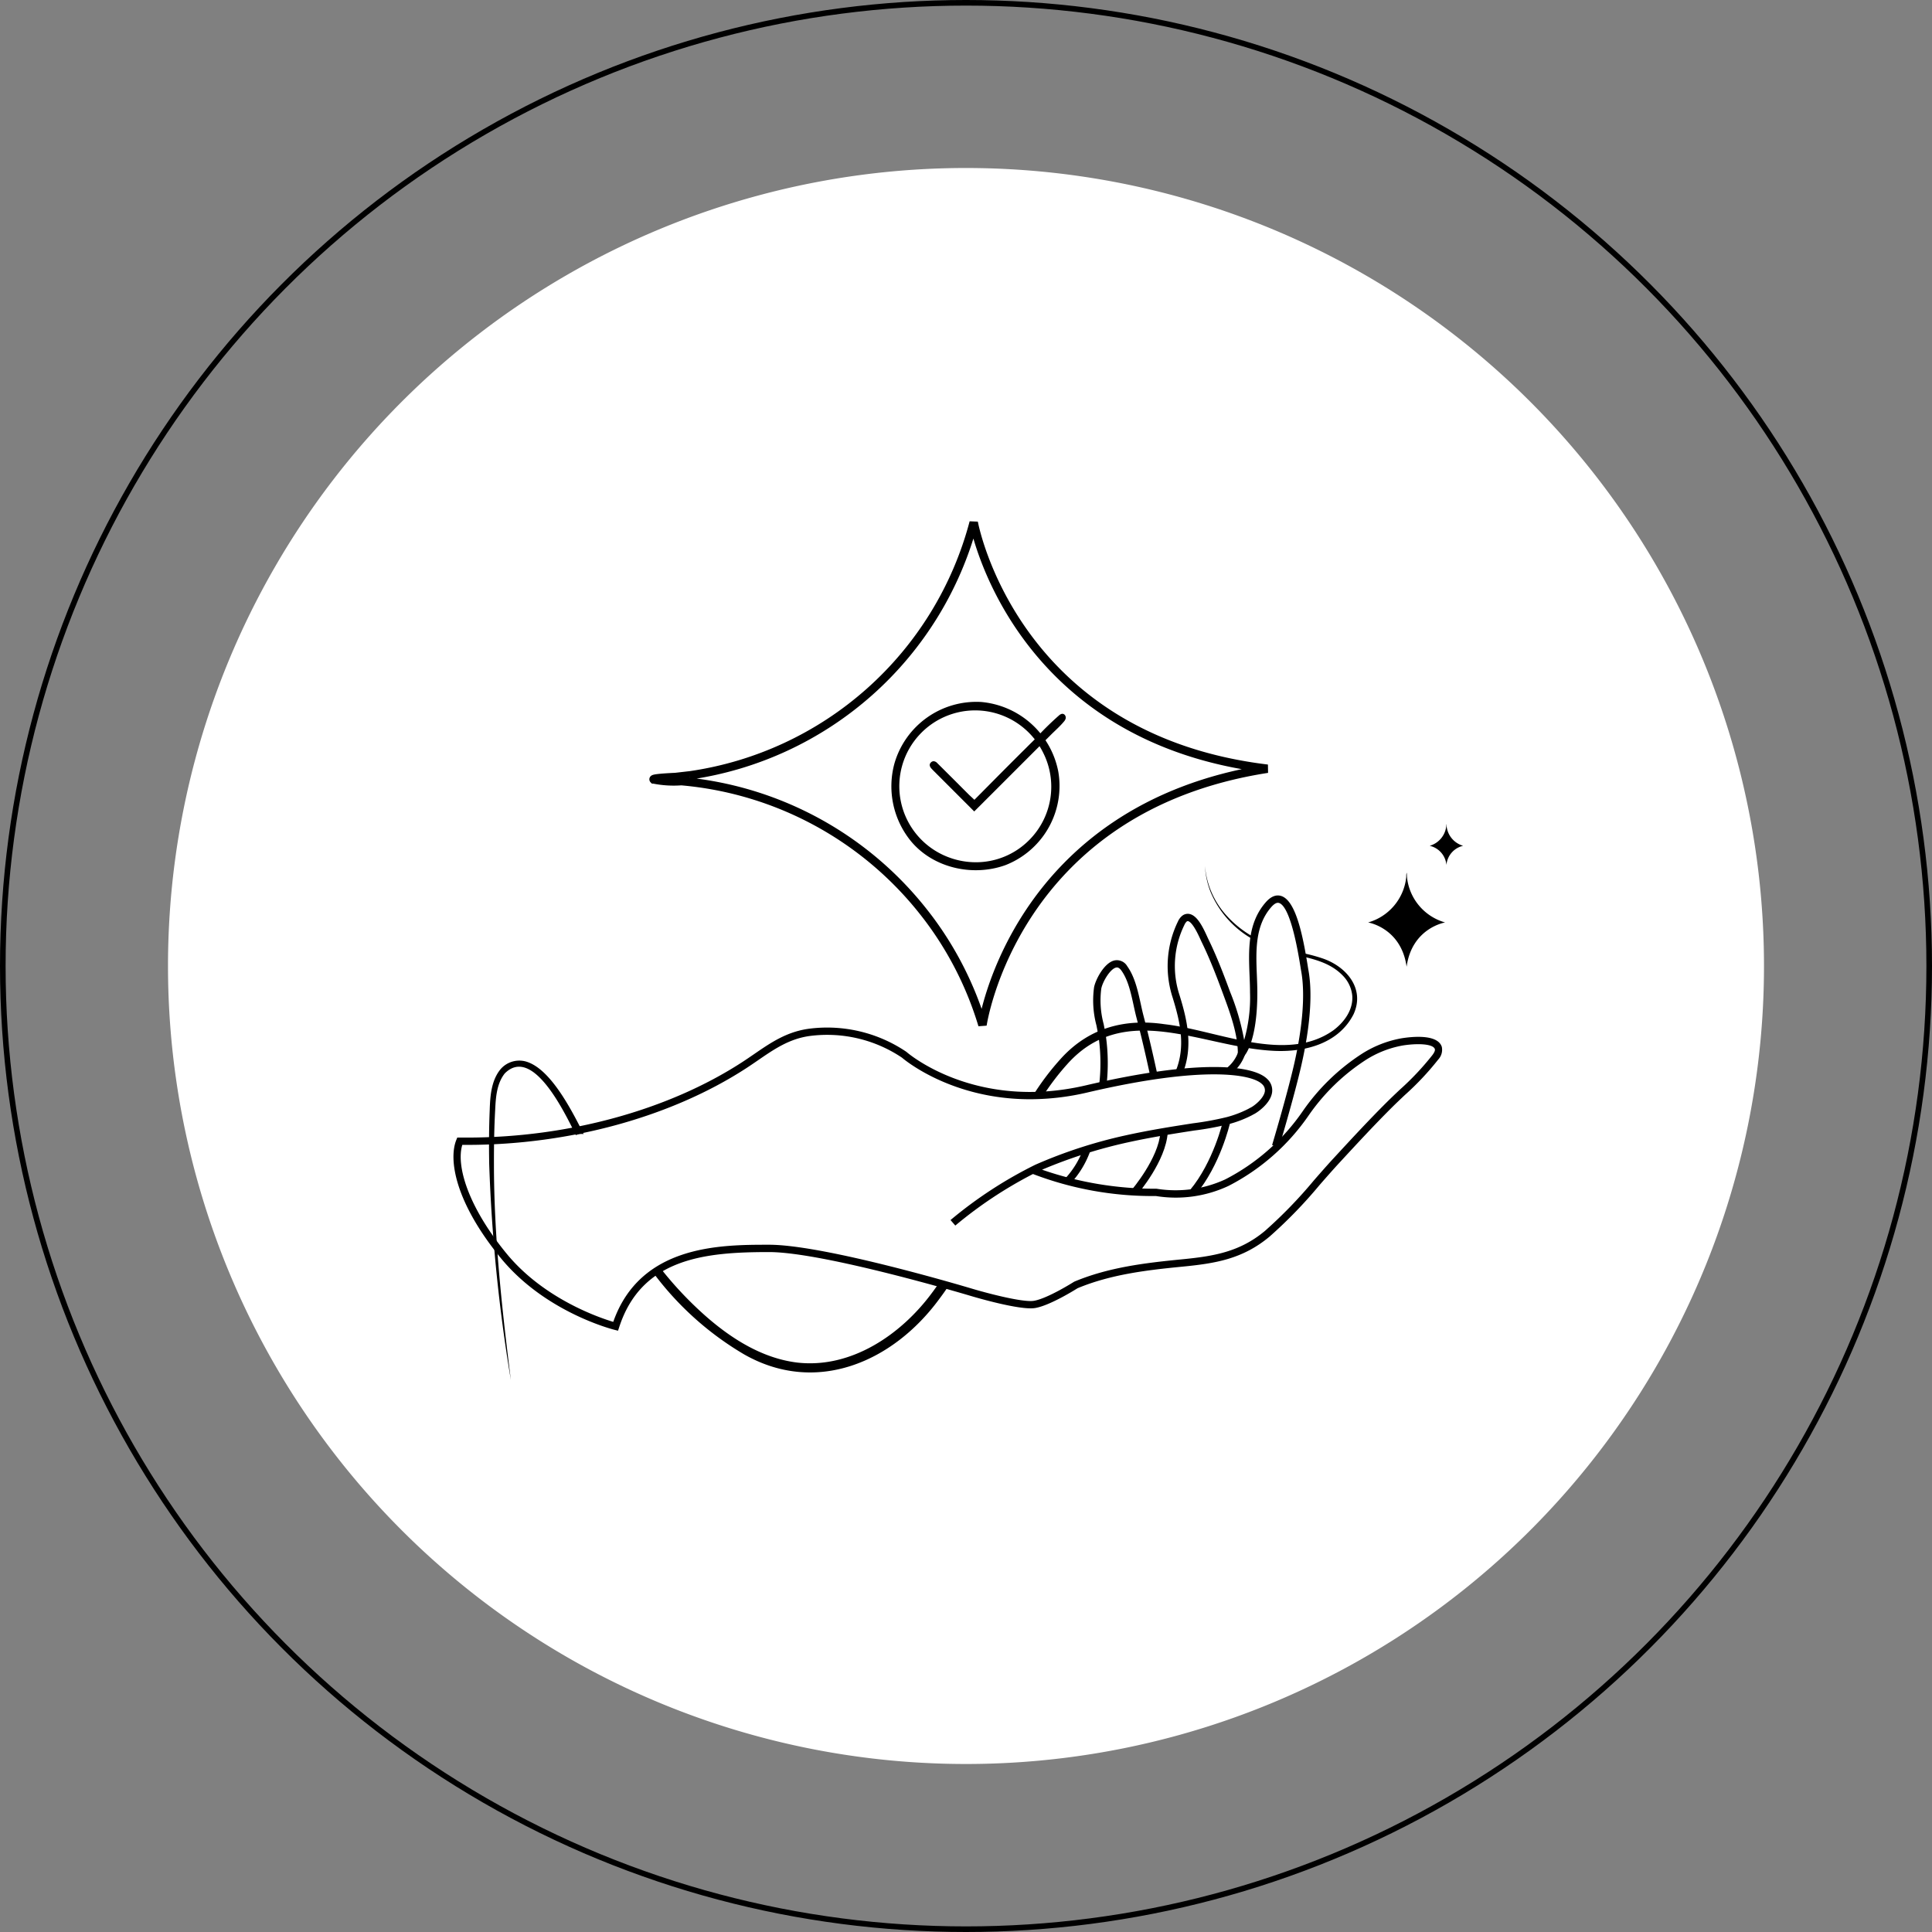 <svg xmlns="http://www.w3.org/2000/svg" width="345" height="345" viewBox="0 0 345 345">
  <rect x="0" y="0" width="345" height="345" fill="#808080" stroke="none"/>
  <g id="Group_76832" data-name="Group 76832" transform="translate(9581 -2012)">
    <g id="Ellipse_816" data-name="Ellipse 816" transform="translate(-9581 2012)" fill="none" stroke="#000" stroke-width="1">
      <circle cx="172.5" cy="172.5" r="172.5" stroke="none"/>
      <circle cx="172.5" cy="172.5" r="172" fill="none"/>
    </g>
    <path id="Path_30518" data-name="Path 30518" d="M142.5,0A142.5,142.5,0,1,1,0,142.5,142.5,142.5,0,0,1,142.5,0Z" transform="translate(-9551 2042)" fill="#fff"/>
    <path id="Path_30360" data-name="Path 30360" d="M265.01,205.755l-1.3-.134a33.373,33.373,0,0,0-.085-8.145c-.111-.765-.267-1.556-.419-2.322a17.246,17.246,0,0,1-.421-6.832c.288-1.415,1.837-4.382,3.654-4.773a2.141,2.141,0,0,1,2.273,1.046c1.344,1.864,1.909,4.448,2.407,6.728.158.724.307,1.408.475,2.046.835,3.189,1.652,6.652,2.5,10.59l-1.276.274c-.839-3.918-1.652-7.363-2.482-10.533-.174-.664-.326-1.36-.487-2.1-.494-2.261-1-4.6-2.191-6.243-.459-.636-.808-.562-.939-.534-1.051.227-2.4,2.5-2.65,3.757a16.256,16.256,0,0,0,.422,6.32c.154.782.314,1.59.43,2.389a34.724,34.724,0,0,1,.092,8.465" transform="translate(-9648.412 1999.955)"/>
    <path id="Path_30361" data-name="Path 30361" d="M252.432,267.035l-.938-.906a15.583,15.583,0,0,0,3.091-5.142l1.208.493a16.79,16.79,0,0,1-3.361,5.555" transform="translate(-9642.143 1956.169)"/>
    <path id="Path_30362" data-name="Path 30362" d="M279.424,265.307l-.988-.852c.048-.056,4.826-5.653,5.152-10.326l1.3.091c-.356,5.108-5.257,10.845-5.465,11.087" transform="translate(-9657.367 1960.044)"/>
    <path id="Path_30363" data-name="Path 30363" d="M313.164,201.89l-1.25-.375c.026-.087,2.618-8.743,3.9-14.311,1.563-6.774,2.024-12.7,1.3-16.7-.036-.2-.084-.5-.144-.873-1.42-8.882-2.872-11.074-3.84-11.351-.386-.11-.855.15-1.393.771-2.9,3.346-2.719,7.836-2.545,12.178.041,1.015.083,2.064.083,3.071,0,8.867-2.268,11.237-2.365,11.334l-1.114,1.114v-1.575c0-3.515-1.385-7.256-2.607-10.556l-.219-.592c-.985-2.669-2.189-5.8-3.654-8.8-.053-.108-.12-.255-.2-.431-.342-.754-1.383-3.047-2.193-3.256a.287.287,0,0,0-.272.074,1.656,1.656,0,0,0-.385.561A16.657,16.657,0,0,0,295.4,174.8c1.3,4.229,2.516,9.152.484,14.062l-1.205-.5c1.867-4.51.764-8.984-.525-13.18a18.173,18.173,0,0,1,.949-13.6,2.733,2.733,0,0,1,.769-1.019,1.583,1.583,0,0,1,1.377-.292c1.306.336,2.262,2.231,3.057,3.98.073.162.135.3.183.4,1.49,3.049,2.709,6.22,3.706,8.919l.218.591a42.76,42.76,0,0,1,2.509,8.6,27.37,27.37,0,0,0,1.049-8.464c0-.981-.04-1.971-.082-3.019-.184-4.6-.375-9.348,2.862-13.085.9-1.039,1.82-1.433,2.737-1.172,2.574.734,3.856,6.68,4.771,12.4.058.363.1.652.139.845.971,5.337-.177,12.313-1.311,17.225-1.294,5.609-3.9,14.305-3.925,14.393" transform="translate(-9665.752 2014.96)"/>
    <path id="Path_30364" data-name="Path 30364" d="M318.46,225.124l-.724-1.086.362.543-.366-.541a6.31,6.31,0,0,0,1.934-2.746l1.211.484a7.437,7.437,0,0,1-2.418,3.345" transform="translate(-9679.574 1978.598)"/>
    <path id="Path_30365" data-name="Path 30365" d="M303.422,262.71l-1-.835c4.194-5.033,5.873-12.254,5.889-12.326l1.273.289c-.07.307-1.761,7.594-6.16,12.873" transform="translate(-9670.921 1962.633)"/>
    <path id="Path_30366" data-name="Path 30366" d="M29.387,265.3l-.592-.148c-.506-.127-12.477-3.207-20.352-12.832C.3,242.37-.915,234.735.515,231.22l.165-.407H2.424c18.026,0,35.924-4.9,49.105-13.452.735-.477,1.452-.969,2.145-1.445,3-2.059,5.827-4,9.81-4.54a25.254,25.254,0,0,1,17.367,4.107l.072.056c.12.107,12.19,10.585,32.035,5.941,20.008-4.683,29.834-3.654,32.358-1.131a2.755,2.755,0,0,1,.859,2.453c-.321,1.977-2.644,3.532-3.2,3.811-.167.084-.282.15-.392.213a19.928,19.928,0,0,1-4.043,1.562,51.674,51.674,0,0,1-6.282,1.168c-3.354.52-7.528,1.166-11.833,2.112a87.218,87.218,0,0,0-15.318,4.88,61.444,61.444,0,0,0,20.4,3.4l.127.013a21.23,21.23,0,0,0,12.193-1.684,37.728,37.728,0,0,0,13.81-12.149,37.821,37.821,0,0,1,10.548-10.253,19.512,19.512,0,0,1,7.087-2.786c1.922-.311,6.472-.784,7.218,1.522a2.535,2.535,0,0,1-.638,2.264,50.057,50.057,0,0,1-5.966,6.343c-.79.747-1.607,1.52-2.385,2.295-3.146,3.135-6.214,6.458-9.182,9.671l-.154.167c-1.181,1.279-2.365,2.633-3.51,3.942a83.213,83.213,0,0,1-8.906,9.188c-4.838,4.048-9.741,4.81-15.649,5.387-6.467.631-12.759,1.4-18.645,3.842-.544.343-4.992,3.109-7.588,3.541-2.679.446-10.7-1.921-11.6-2.193-.26-.078-26.117-7.8-35.91-7.8-11.352,0-22.77,1.04-26.778,13.465ZM1.579,232.118c-1.106,3.594.869,10.815,7.874,19.375,6.634,8.109,16.592,11.485,19.081,12.229,4.844-13.773,19.2-13.773,27.819-13.773,9.984,0,35.215,7.535,36.284,7.856,2.379.713,9,2.49,11.013,2.156,2.448-.408,7.1-3.357,7.151-3.387l.1-.052c6.068-2.528,12.484-3.314,19.071-3.957,5.68-.555,10.387-1.281,14.938-5.089a82.2,82.2,0,0,0,8.762-9.046c1.151-1.316,2.34-2.676,3.533-3.968l.154-.167c2.976-3.223,6.054-6.556,9.219-9.711.789-.787,1.612-1.565,2.408-2.318a49.007,49.007,0,0,0,5.815-6.173c.238-.321.543-.781.445-1.083-.314-.969-3.207-1.051-5.769-.636a18.224,18.224,0,0,0-6.609,2.608,36.551,36.551,0,0,0-10.175,9.906,39,39,0,0,1-14.285,12.554,22.183,22.183,0,0,1-12.966,1.808,59.725,59.725,0,0,1-21.958-3.931,75.251,75.251,0,0,0-13.866,9.206l-.857-.984a75.769,75.769,0,0,1,15.153-9.883,85.919,85.919,0,0,1,16.231-5.267c4.344-.955,8.541-1.6,11.913-2.127a53.28,53.28,0,0,0,6.069-1.116,19.391,19.391,0,0,0,3.8-1.455c.129-.074.264-.151.46-.25.63-.315,2.3-1.627,2.5-2.853a1.446,1.446,0,0,0-.493-1.321c-1.748-1.748-10.274-3.4-31.138,1.478a45.05,45.05,0,0,1-10.287,1.22c-13.872,0-22.229-6.873-22.875-7.423a23.95,23.95,0,0,0-16.436-3.877c-3.675.495-6.38,2.354-9.245,4.322-.7.481-1.424.978-2.173,1.464C38.852,227.138,20.7,232.118,2.424,232.118Z" transform="translate(-9500.025 1984.326)"/>
    <path id="Path_30367" data-name="Path 30367" d="M133.153,312.344c-.422.615-.854,1.225-1.307,1.822-5.511,7.4-14.359,13.4-23.909,12.338-6.272-.739-11.871-4.29-16.545-8.424a64.9,64.9,0,0,1-8.139-8.694,2.68,2.68,0,0,1-.992,1.21A54.963,54.963,0,0,0,98.329,325c12.9,7.393,26.63,1.4,34.876-9.814q.927-1.225,1.768-2.5a2.581,2.581,0,0,1-1.821-.346" transform="translate(-9546.51 1928.819)"/>
    <path id="Path_30368" data-name="Path 30368" d="M317.421,158.091a2.435,2.435,0,0,1,.073-.43,18.794,18.794,0,0,1-5.2-4.107,14.985,14.985,0,0,1-3.722-8.7,14.766,14.766,0,0,0,1.036,4.713,17.386,17.386,0,0,0,7.813,8.526" transform="translate(-9674.398 2021.796)"/>
    <path id="Path_30369" data-name="Path 30369" d="M289.34,181.487a28.436,28.436,0,0,0-3.656-.957c.012.048.025.1.034.145a2.156,2.156,0,0,1,.042.469c2.688.624,5.286,1.382,7.271,3.443a5.928,5.928,0,0,1,1.675,3.514c.229,2.536-1.409,4.78-3.357,6.24-8.5,6.03-20.662,0-30.154-1.082-7.039-1.036-13.312.595-18.262,5.871a46.313,46.313,0,0,0-5.43,7.181,2.342,2.342,0,0,1,1.91-.126,44.974,44.974,0,0,1,4.6-6.008c10.159-11.045,23.589-3.011,36.078-2.2,5.669.416,12.056-1.016,14.852-6.494,2.117-4.62-1.342-8.581-5.6-9.994" transform="translate(-9634.237 2001.635)"/>
    <path id="Path_30370" data-name="Path 30370" d="M31.5,237.867c-2.772-5.629-6.133-11.411-9.9-12.824a4.412,4.412,0,0,0-4.982,1.289c-1.628,2.021-1.812,4.79-1.891,7.217-.135,3.232-.152,6.468-.09,9.7A293,293,0,0,0,18.5,281.764c-1.6-12.787-3.014-25.628-3.018-38.527-.005-3.217.039-6.435.217-9.646.108-2.307.277-4.756,1.727-6.571,4.834-4.8,10.339,6.225,12.68,11.033a2.678,2.678,0,0,1,1.394-.187" transform="translate(-9508.277 1976.649)"/>
    <path id="Path_30335" data-name="Path 30335" d="M329.5,230.921l-.037-.38c-.012-.4-.032-.621-.056-.6a2.778,2.778,0,0,0-.06.756h0a9.445,9.445,0,0,1-6.811,8.115s5.914.961,6.871,7.911c.96-6.95,6.874-7.911,6.874-7.911a9.417,9.417,0,0,1-6.783-7.894m7.058-9.228-.016-.164c0-.176-.013-.272-.024-.26a1.029,1.029,0,0,0-.024.328h0a4.115,4.115,0,0,1-2.964,3.529,3.847,3.847,0,0,1,2.99,3.437,3.846,3.846,0,0,1,2.989-3.437,4.1,4.1,0,0,1-2.949-3.433" transform="translate(-9659.228 1937.912)"/>
    <g id="Group_76680" data-name="Group 76680" transform="translate(-9301 -92)">
      <path id="Path_30358" data-name="Path 30358" d="M202.594,58.8a14.612,14.612,0,0,0-.225-2.63,15.264,15.264,0,0,0-13.61-12.27,15.076,15.076,0,0,0-15.372,10.952,15.338,15.338,0,0,0,2.991,13.717c3.964,4.718,10.939,6.236,16.655,4.173A15.014,15.014,0,0,0,202.594,58.8m-5.136,9.686A13.523,13.523,0,0,1,187.8,72.52a13.952,13.952,0,0,1-5.4-1.092,13.692,13.692,0,1,1,17.557-18.69,13.633,13.633,0,0,1-2.5,15.752" transform="translate(-293.544 2185.604)" stroke="#000" stroke-width="0.3"/>
      <path id="Path_30359" data-name="Path 30359" d="M191.648,59.951c-.11-.11-.22-.218-.331-.327L191.3,59.6c-.255-.249-.495-.486-.723-.733-.488-.531-.2-.807-.109-.9a.529.529,0,0,1,.372-.173.788.788,0,0,1,.525.268c1.309,1.293,2.625,2.611,3.9,3.886q.873.874,1.747,1.748c.095.094.192.184.327.307l.242.224.552.513,2.4-2.42c1.367-1.38,2.718-2.743,4.074-4.1q2.246-2.249,4.505-4.483a53.156,53.156,0,0,1,4.264-4.195.982.982,0,0,1,.352-.2c.386-.1.638.334.545.668a1.324,1.324,0,0,1-.288.474c-.7.841-1.547,1.578-2.32,2.352l-3.39,3.392q-3.389,3.392-6.781,6.782L198.095,66.4Z" transform="translate(-304.126 2182.289)" stroke="#000" stroke-width="0.3"/>
      <path id="Path_30557" data-name="Path 30557" d="M45.485,6.391l-.24-2.482c-.075-2.615-.208-4.055-.366-3.9a18.15,18.15,0,0,0-.391,4.939h0A61.865,61.865,0,0,1,20.272,47.872c-.277.211-.557.421-1.113.828A60.911,60.911,0,0,1,0,57.957s38.632,6.278,44.878,51.675c6.271-45.4,44.9-51.675,44.9-51.675a61.513,61.513,0,0,1-44.3-51.566" transform="translate(-162.506 2288.056) rotate(-91)" fill="none" stroke="#000" stroke-width="1.5"/>
    </g>
  </g>
</svg>
